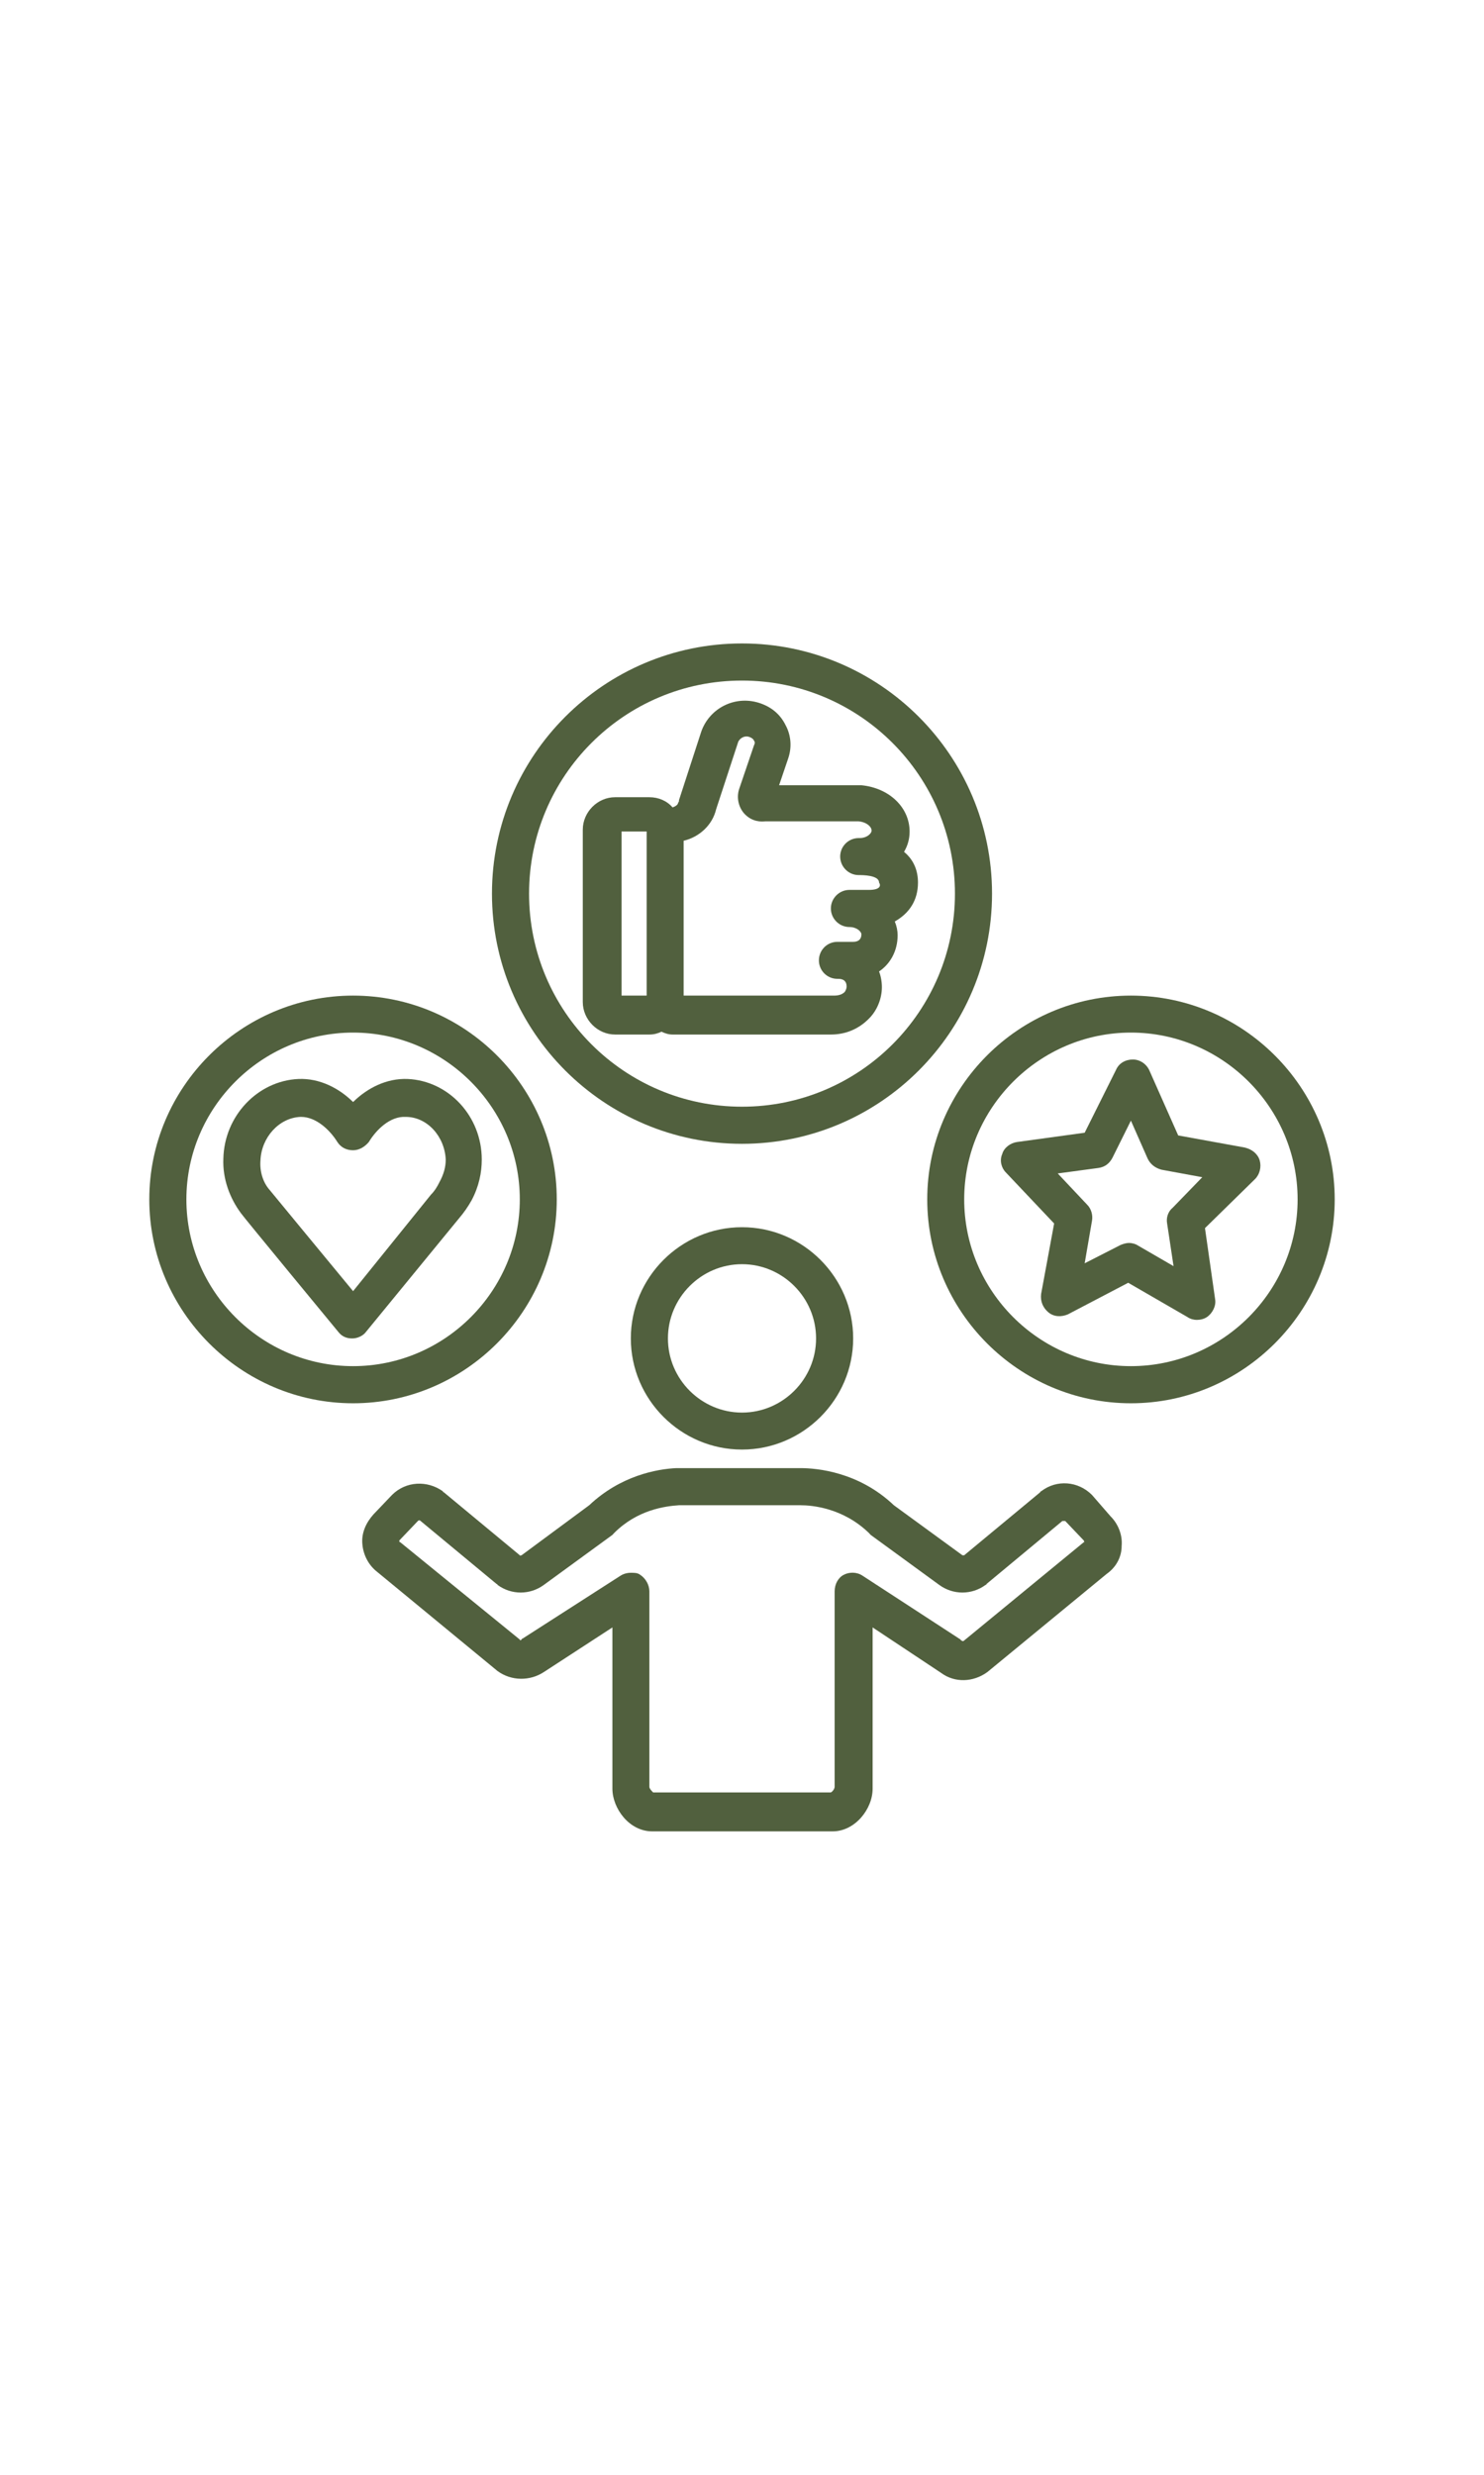 <svg xmlns="http://www.w3.org/2000/svg" xmlns:xlink="http://www.w3.org/1999/xlink" width="60" zoomAndPan="magnify" viewBox="0 0 45 75" height="100" preserveAspectRatio="xMidYMid meet" version="1.0"><defs><clipPath id="de4dd5b830"><path d="M 10 44 L 35 44 L 35 55.5 L 10 55.5 Z M 10 44 " clip-rule="nonzero"/></clipPath><clipPath id="16ac497ecb"><path d="M 14 19.5 L 31 19.5 L 31 35 L 14 35 Z M 14 19.5 " clip-rule="nonzero"/></clipPath><clipPath id="e1b9e26391"><path d="M 28 30 L 40.5 30 L 40.5 43 L 28 43 Z M 28 30 " clip-rule="nonzero"/></clipPath><clipPath id="2071a31e1d"><path d="M 4.5 30 L 17 30 L 17 43 L 4.5 43 Z M 4.5 30 " clip-rule="nonzero"/></clipPath></defs><rect x="-4.5" width="54" fill="#ffffff" y="-7.5" height="90" fill-opacity="1"/><rect x="-4.5" width="54" fill="#ffffff" y="-7.5" height="90" fill-opacity="1"/><path fill="#51603e" d="M 19.129 40.562 C 19.129 42.414 20.648 43.93 22.5 43.93 C 24.352 43.93 25.871 42.414 25.871 40.562 C 25.871 38.707 24.352 37.191 22.5 37.191 C 20.648 37.191 19.129 38.707 19.129 40.562 Z M 24.746 40.562 C 24.746 41.797 23.734 42.809 22.5 42.809 C 21.266 42.809 20.254 41.797 20.254 40.562 C 20.254 39.324 21.266 38.312 22.5 38.312 C 23.734 38.312 24.746 39.324 24.746 40.562 Z M 24.746 40.562 " fill-opacity="1" fill-rule="nonzero"/><g clip-path="url(#de4dd5b830)"><path fill="#51603e" d="M 33.113 45.305 C 32.695 44.887 32.047 44.828 31.57 45.195 C 31.57 45.195 31.543 45.195 31.543 45.223 L 29.238 47.133 C 29.211 47.133 29.184 47.133 29.184 47.133 L 27.105 45.617 C 26.039 44.605 24.773 44.492 24.27 44.492 L 20.59 44.492 C 20.562 44.492 20.535 44.492 20.508 44.492 C 19.918 44.52 18.82 44.719 17.867 45.617 L 15.816 47.133 C 15.789 47.133 15.762 47.16 15.762 47.133 L 13.457 45.223 C 13.457 45.223 13.43 45.223 13.43 45.195 C 12.953 44.855 12.305 44.887 11.887 45.305 L 11.324 45.895 C 11.098 46.148 10.957 46.457 10.988 46.793 C 11.016 47.133 11.184 47.441 11.438 47.637 L 15.086 50.641 C 15.508 50.949 16.07 50.949 16.492 50.672 L 18.57 49.32 L 18.57 54.207 C 18.57 54.797 19.074 55.5 19.777 55.5 L 25.25 55.5 C 25.926 55.5 26.461 54.824 26.461 54.207 L 26.461 49.32 L 28.539 50.699 C 28.957 51.008 29.52 50.98 29.941 50.672 L 33.562 47.695 C 33.844 47.496 34.012 47.188 34.012 46.852 C 34.043 46.516 33.902 46.176 33.676 45.953 Z M 32.863 46.738 L 29.238 49.715 C 29.211 49.742 29.184 49.742 29.156 49.715 C 29.156 49.715 29.129 49.715 29.129 49.688 L 26.152 47.75 C 25.98 47.637 25.758 47.637 25.59 47.723 C 25.422 47.805 25.309 48.004 25.309 48.227 L 25.309 54.152 C 25.309 54.207 25.25 54.293 25.195 54.32 L 20.281 54.32 C 20.254 54.32 20.227 54.32 20.227 54.32 L 19.805 54.32 C 19.777 54.293 19.691 54.207 19.691 54.152 L 19.691 48.227 C 19.691 48.031 19.578 47.832 19.41 47.723 C 19.328 47.664 19.242 47.664 19.129 47.664 C 19.02 47.664 18.906 47.695 18.82 47.75 L 15.844 49.66 C 15.844 49.66 15.816 49.66 15.816 49.688 C 15.789 49.715 15.762 49.715 15.762 49.688 L 12.137 46.738 C 12.137 46.738 12.109 46.738 12.109 46.711 C 12.109 46.684 12.109 46.684 12.109 46.684 L 12.672 46.094 C 12.699 46.066 12.727 46.066 12.754 46.094 L 15.059 48.004 C 15.059 48.004 15.086 48.004 15.086 48.031 C 15.508 48.34 16.07 48.34 16.492 48.031 L 18.57 46.516 C 18.598 46.484 18.598 46.484 18.625 46.457 C 19.328 45.754 20.168 45.645 20.59 45.617 C 20.59 45.617 20.617 45.617 20.617 45.617 L 24.27 45.617 C 24.633 45.617 25.562 45.699 26.348 46.457 C 26.375 46.484 26.375 46.484 26.402 46.516 L 28.48 48.031 C 28.902 48.34 29.465 48.34 29.887 48.031 C 29.887 48.031 29.914 48.031 29.914 48.004 L 32.215 46.094 C 32.246 46.094 32.273 46.094 32.301 46.094 L 32.863 46.684 C 32.863 46.684 32.891 46.711 32.863 46.711 C 32.891 46.738 32.891 46.738 32.863 46.738 Z M 32.863 46.738 " fill-opacity="1" fill-rule="nonzero"/></g><path fill="#51603e" d="M 12.363 32.699 C 11.719 32.672 11.129 32.98 10.707 33.398 C 10.285 32.98 9.695 32.672 9.051 32.699 C 7.812 32.754 6.801 33.82 6.773 35.113 C 6.746 35.73 6.973 36.32 7.309 36.77 C 7.336 36.824 10.258 40.363 10.258 40.363 C 10.367 40.504 10.508 40.562 10.68 40.562 C 10.848 40.562 11.016 40.477 11.098 40.363 L 13.906 36.938 C 14.074 36.742 14.188 36.574 14.301 36.375 C 14.523 35.957 14.609 35.535 14.609 35.141 C 14.609 33.82 13.598 32.754 12.363 32.699 Z M 13.516 35.141 C 13.516 35.367 13.457 35.59 13.316 35.844 C 13.262 35.957 13.176 36.098 13.066 36.207 L 10.707 39.129 C 9.891 38.145 8.207 36.098 8.18 36.066 C 7.98 35.844 7.871 35.508 7.898 35.168 C 7.926 34.469 8.461 33.879 9.105 33.848 C 9.105 33.848 9.133 33.848 9.133 33.848 C 9.582 33.848 10.004 34.242 10.23 34.609 C 10.34 34.777 10.508 34.859 10.707 34.859 C 10.902 34.859 11.07 34.746 11.184 34.609 C 11.406 34.242 11.828 33.82 12.305 33.848 C 12.953 33.848 13.484 34.438 13.516 35.141 Z M 13.516 35.141 " fill-opacity="1" fill-rule="nonzero"/><path fill="#51603e" d="M 35.727 34.41 L 34.855 32.445 C 34.77 32.25 34.574 32.109 34.352 32.109 C 34.125 32.109 33.93 32.223 33.844 32.418 L 32.891 34.328 L 30.84 34.609 C 30.645 34.637 30.445 34.777 30.391 34.973 C 30.305 35.168 30.363 35.395 30.504 35.535 L 31.965 37.078 L 31.57 39.215 C 31.543 39.438 31.625 39.633 31.793 39.773 C 31.965 39.914 32.188 39.914 32.383 39.832 L 34.211 38.875 L 36.008 39.914 C 36.09 39.973 36.203 40 36.289 40 C 36.398 40 36.512 39.973 36.598 39.914 C 36.766 39.801 36.879 39.578 36.848 39.383 L 36.539 37.219 L 38.059 35.73 C 38.199 35.59 38.254 35.367 38.199 35.168 C 38.141 34.973 37.973 34.832 37.746 34.777 Z M 35.559 36.602 C 35.418 36.715 35.359 36.91 35.391 37.078 L 35.586 38.371 L 34.52 37.754 C 34.434 37.695 34.32 37.668 34.238 37.668 C 34.152 37.668 34.07 37.695 33.984 37.727 L 32.891 38.285 L 33.113 36.996 C 33.145 36.824 33.086 36.629 32.973 36.516 L 32.074 35.562 L 33.312 35.395 C 33.508 35.367 33.648 35.254 33.734 35.086 L 34.293 33.961 L 34.801 35.113 C 34.883 35.281 35.023 35.395 35.223 35.449 L 36.457 35.676 Z M 35.559 36.602 " fill-opacity="1" fill-rule="nonzero"/><path fill="#51603e" d="M 27.836 26.746 C 27.836 26.406 27.723 26.07 27.414 25.816 C 27.527 25.621 27.582 25.426 27.582 25.199 C 27.582 24.469 26.965 23.879 26.121 23.797 C 26.094 23.797 26.094 23.797 26.066 23.797 L 23.625 23.797 L 23.902 22.98 C 24.016 22.645 23.988 22.281 23.82 21.973 C 23.652 21.633 23.371 21.41 23.004 21.297 C 22.273 21.074 21.516 21.465 21.266 22.168 L 20.59 24.246 C 20.59 24.273 20.59 24.301 20.562 24.328 C 20.562 24.387 20.477 24.441 20.395 24.469 C 20.227 24.273 19.973 24.16 19.691 24.16 L 18.652 24.16 C 18.121 24.16 17.672 24.609 17.672 25.145 L 17.672 30.367 C 17.672 30.902 18.121 31.352 18.652 31.352 L 19.691 31.352 C 19.832 31.352 19.945 31.32 20.059 31.266 C 20.168 31.32 20.281 31.352 20.395 31.352 L 25.195 31.352 C 25.645 31.352 26.039 31.184 26.348 30.871 C 26.602 30.621 26.742 30.254 26.742 29.918 C 26.742 29.75 26.711 29.582 26.656 29.441 C 26.992 29.215 27.219 28.824 27.219 28.344 C 27.219 28.207 27.191 28.066 27.133 27.926 C 27.582 27.672 27.836 27.277 27.836 26.746 Z M 19.609 30.172 L 18.848 30.172 L 18.848 25.199 L 19.609 25.199 Z M 26.348 26.969 L 25.758 26.969 C 25.449 26.969 25.195 27.223 25.195 27.531 C 25.195 27.84 25.449 28.094 25.758 28.094 C 25.98 28.094 26.121 28.234 26.121 28.316 C 26.121 28.457 26.039 28.543 25.871 28.543 L 25.391 28.543 C 25.082 28.543 24.832 28.793 24.832 29.105 C 24.832 29.414 25.082 29.664 25.391 29.664 L 25.422 29.664 C 25.59 29.664 25.672 29.75 25.672 29.891 C 25.672 29.918 25.672 29.973 25.617 30.059 C 25.531 30.145 25.422 30.172 25.281 30.172 L 20.73 30.172 L 20.73 25.48 C 21.207 25.367 21.602 25.004 21.715 24.527 L 22.387 22.477 C 22.445 22.363 22.586 22.281 22.727 22.336 C 22.809 22.363 22.863 22.422 22.863 22.449 C 22.895 22.477 22.895 22.531 22.863 22.59 L 22.414 23.91 C 22.332 24.16 22.387 24.441 22.555 24.641 C 22.727 24.836 22.949 24.918 23.203 24.891 L 26.039 24.891 C 26.289 24.918 26.43 25.059 26.43 25.172 C 26.43 25.258 26.289 25.398 26.066 25.398 C 26.066 25.398 26.066 25.398 26.039 25.398 C 25.73 25.398 25.477 25.648 25.477 25.957 C 25.477 26.266 25.73 26.52 26.039 26.52 C 26.152 26.52 26.656 26.52 26.656 26.746 C 26.711 26.828 26.711 26.969 26.348 26.969 Z M 26.348 26.969 " fill-opacity="1" fill-rule="nonzero"/><g clip-path="url(#16ac497ecb)"><path fill="#51603e" d="M 30.082 27.082 C 30.082 22.898 26.684 19.5 22.5 19.5 C 18.316 19.5 14.918 22.898 14.918 27.082 C 14.918 31.266 18.316 34.664 22.5 34.664 C 26.684 34.664 30.082 31.266 30.082 27.082 Z M 22.5 33.539 C 18.934 33.539 16.043 30.648 16.043 27.082 C 16.043 23.516 18.934 20.625 22.5 20.625 C 26.066 20.625 28.957 23.516 28.957 27.082 C 28.957 30.648 26.066 33.539 22.5 33.539 Z M 22.5 33.539 " fill-opacity="1" fill-rule="nonzero"/></g><g clip-path="url(#e1b9e26391)"><path fill="#51603e" d="M 34.293 30.172 C 30.895 30.172 28.117 32.949 28.117 36.348 C 28.117 39.746 30.895 42.527 34.293 42.527 C 37.691 42.527 40.473 39.746 40.473 36.348 C 40.473 32.949 37.691 30.172 34.293 30.172 Z M 34.293 41.402 C 31.516 41.402 29.238 39.129 29.238 36.348 C 29.238 33.57 31.516 31.293 34.293 31.293 C 37.074 31.293 39.348 33.57 39.348 36.348 C 39.348 39.129 37.074 41.402 34.293 41.402 Z M 34.293 41.402 " fill-opacity="1" fill-rule="nonzero"/></g><g clip-path="url(#2071a31e1d)"><path fill="#51603e" d="M 16.883 36.348 C 16.883 32.949 14.105 30.172 10.707 30.172 C 7.309 30.172 4.527 32.949 4.527 36.348 C 4.527 39.746 7.309 42.527 10.707 42.527 C 14.105 42.527 16.883 39.746 16.883 36.348 Z M 10.707 41.402 C 7.926 41.402 5.652 39.129 5.652 36.348 C 5.652 33.57 7.926 31.293 10.707 31.293 C 13.484 31.293 15.762 33.57 15.762 36.348 C 15.762 39.129 13.484 41.402 10.707 41.402 Z M 10.707 41.402 " fill-opacity="1" fill-rule="nonzero"/></g></svg>